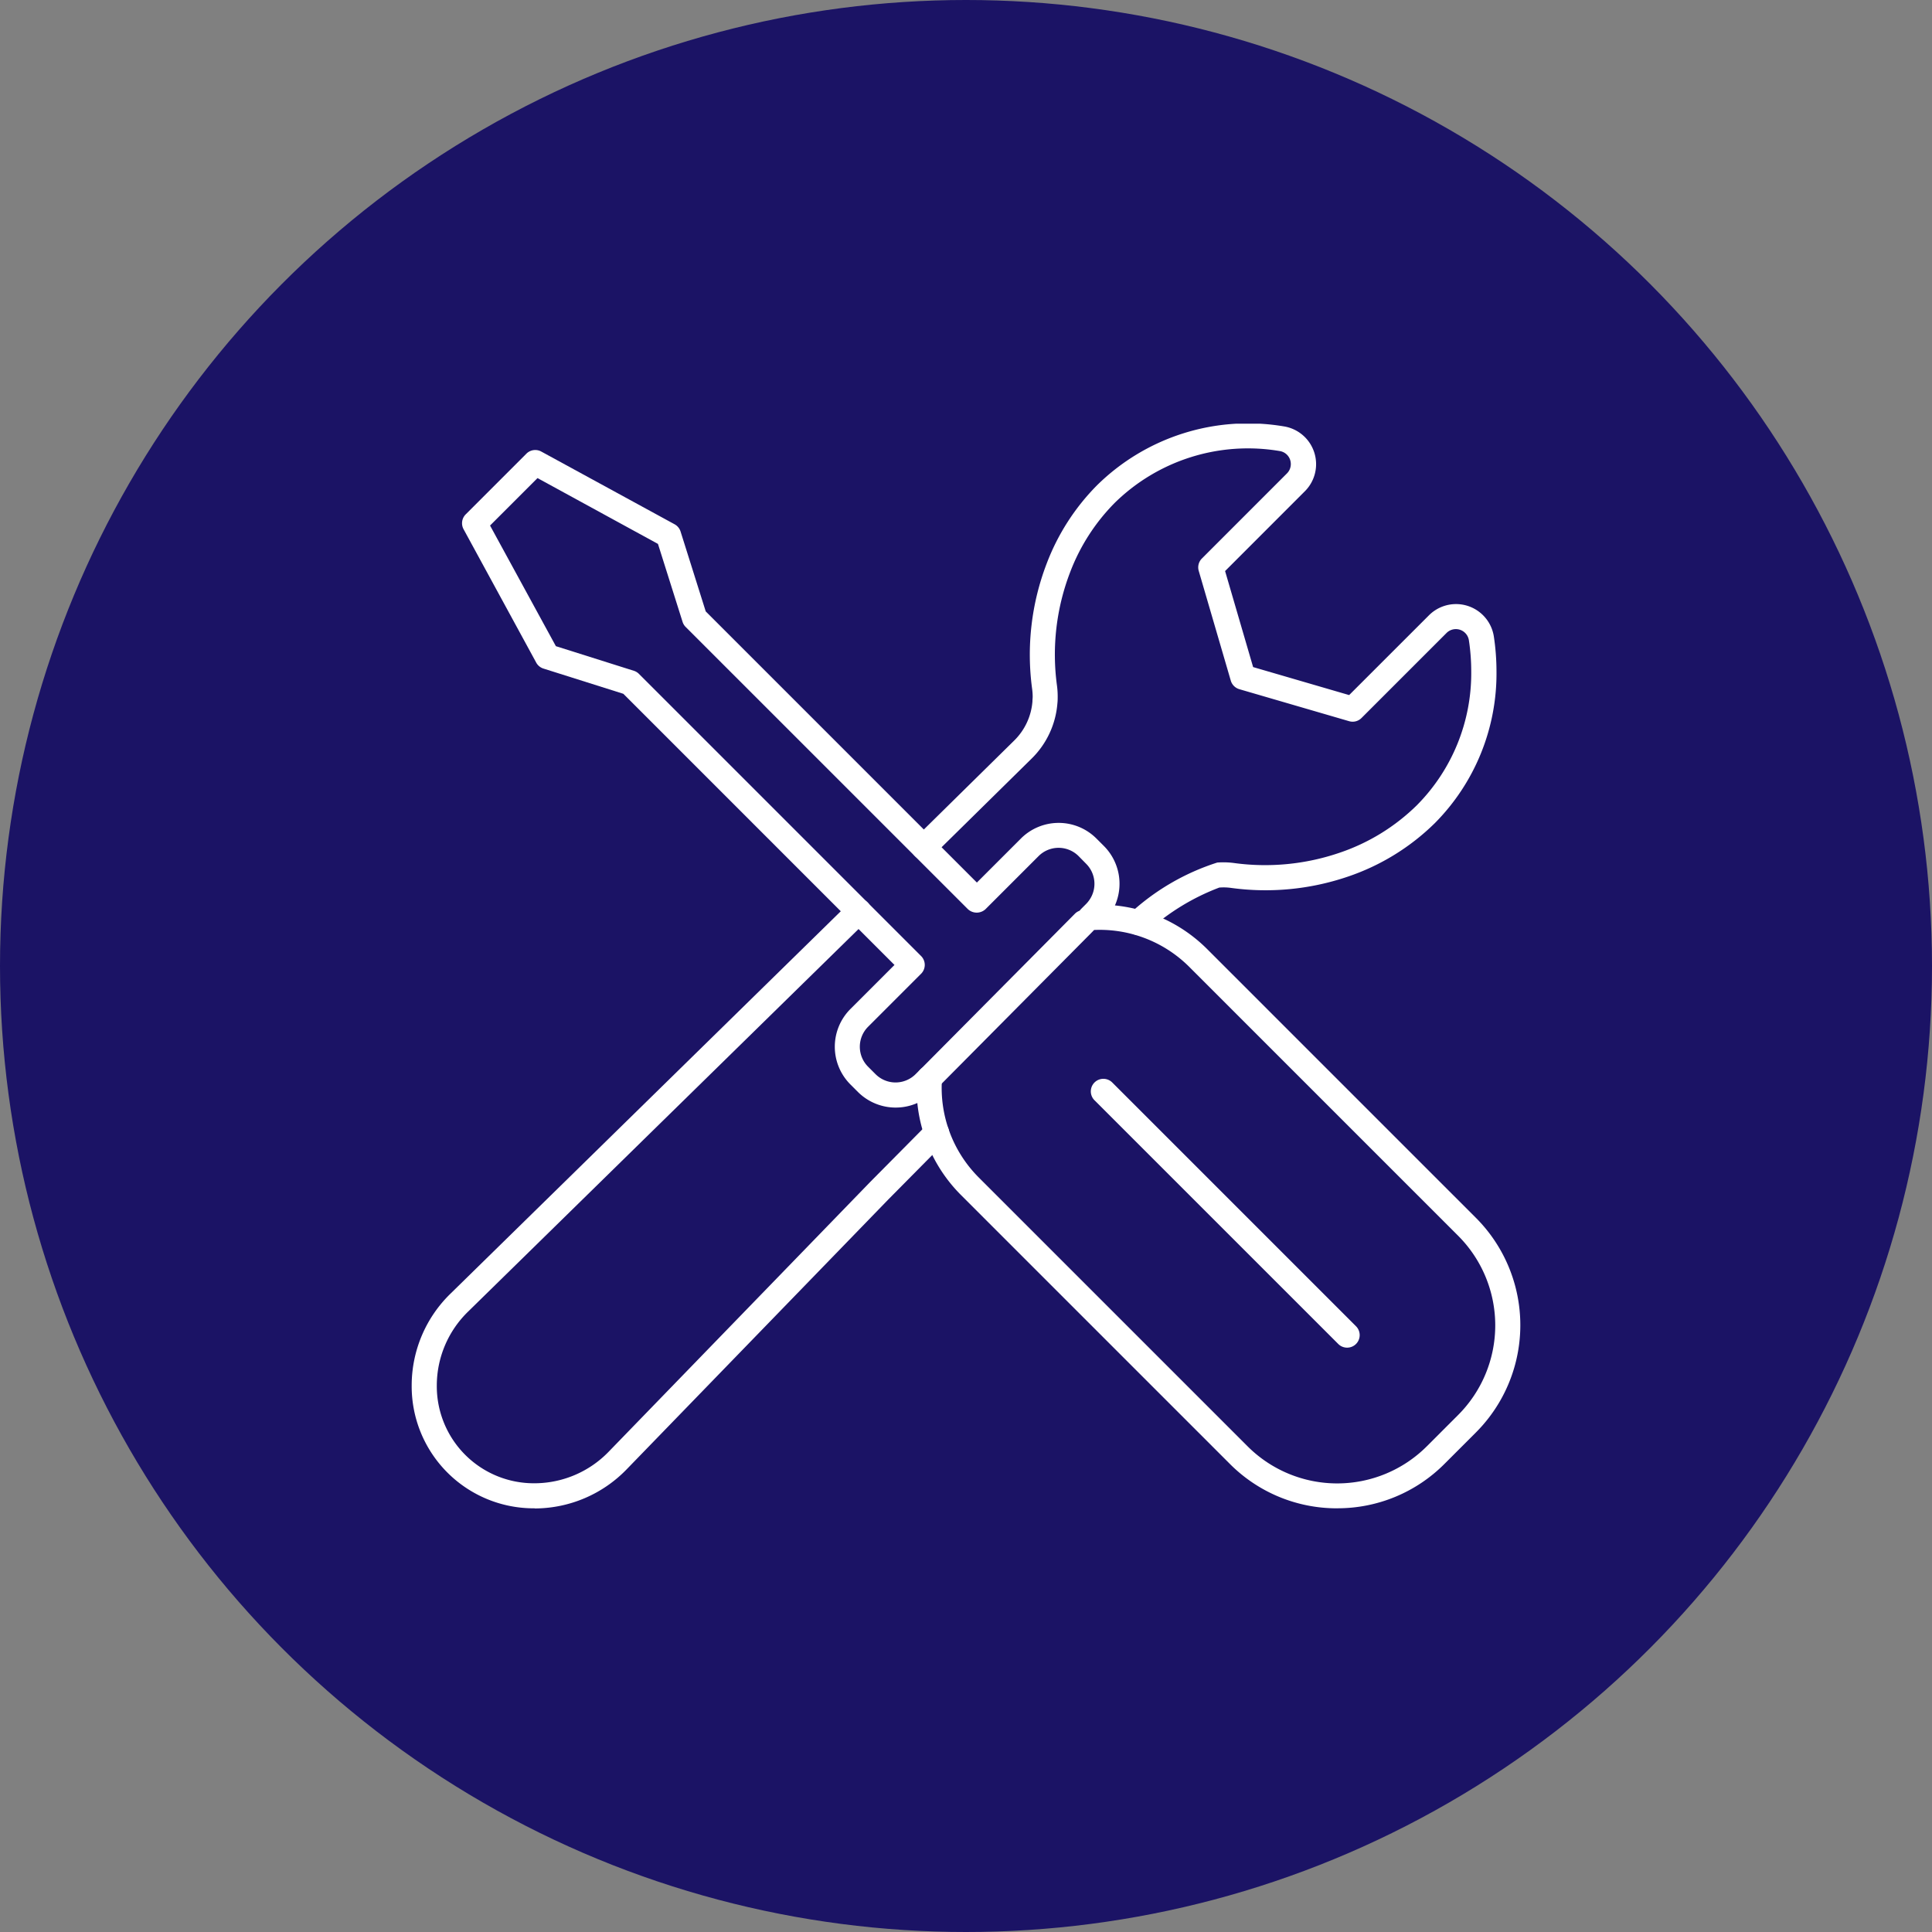 <?xml version="1.0" encoding="UTF-8"?> <svg xmlns="http://www.w3.org/2000/svg" xmlns:xlink="http://www.w3.org/1999/xlink" width="57" height="57" viewBox="0 0 57 57"><rect x="0" y="0" width="57" height="57" fill="#808080" stroke="none"/><defs><clipPath id="a"><rect width="32.709" height="32" fill="#fff"></rect></clipPath></defs><g transform="translate(-277 -1767)"><circle cx="28.5" cy="28.5" r="28.5" transform="translate(277 1767)" fill="#1b1365"></circle><g transform="translate(289.146 1779.5)"><g clip-path="url(#a)"><path d="M3.62,106.739A3.6,3.6,0,0,1,0,103.119,3.778,3.778,0,0,1,1.151,100.4l11.778-11.54a.37.37,0,0,1,.52.527l-.27.266L1.67,100.93a3.045,3.045,0,0,0-.929,2.189A2.863,2.863,0,0,0,3.62,106h.013a3.05,3.05,0,0,0,2.177-.929h0L13.538,97.1l1.685-1.7a.37.37,0,1,1,.526.522l-1.682,1.7-7.726,7.968a3.788,3.788,0,0,1-2.7,1.153Z" transform="translate(0 -74.739)" fill="#fff"></path><path d="M100.043,15.089a.37.37,0,0,1-.263-.631,6.869,6.869,0,0,1,2.585-1.51,2.383,2.383,0,0,1,.511.016,6.783,6.783,0,0,0,3.082-.3,5.98,5.98,0,0,0,2.3-1.411,5.529,5.529,0,0,0,1.6-3.947,6.161,6.161,0,0,0-.069-.915.389.389,0,0,0-.659-.217l-2.51,2.51a.368.368,0,0,1-.366.093l-3.238-.944a.371.371,0,0,1-.252-.252l-.946-3.239a.37.37,0,0,1,.094-.365l2.509-2.51a.387.387,0,0,0,.114-.275.4.4,0,0,0-.019-.122.387.387,0,0,0-.311-.263,5.61,5.61,0,0,0-4.864,1.528,5.867,5.867,0,0,0-1.319,2.053,6.777,6.777,0,0,0-.387,3.331,2.414,2.414,0,0,1,.022.328c0,.066,0,.132-.008.2a2.565,2.565,0,0,1-.764,1.637l-2.919,2.874a.37.37,0,1,1-.52-.527l2.919-2.874A1.819,1.819,0,0,0,96.912,8.2c0-.057.007-.1.007-.147a1.713,1.713,0,0,0-.016-.228,7.513,7.513,0,0,1,.43-3.7,6.605,6.605,0,0,1,1.487-2.31,6.346,6.346,0,0,1,5.5-1.737,1.129,1.129,0,0,1,.63,1.915l-2.354,2.355.827,2.833,2.833.826,2.355-2.354a1.129,1.129,0,0,1,1.915.631,6.911,6.911,0,0,1,.077,1.025,6.264,6.264,0,0,1-1.814,4.471,6.723,6.723,0,0,1-2.588,1.589,7.522,7.522,0,0,1-3.422.328,1.606,1.606,0,0,0-.354-.011,6.673,6.673,0,0,0-2.115,1.293.369.369,0,0,1-.263.11" transform="translate(-78.598 0)" fill="#fff"></path><path d="M35.23,36.143a4.451,4.451,0,0,1-3.168-1.312L24.131,26.9a4.477,4.477,0,0,1-1.288-2.715,1.578,1.578,0,0,1-1.752-.325l-.222-.222a1.575,1.575,0,0,1,0-2.226l1.3-1.3-8-8-2.356-.744a.37.37,0,0,1-.214-.176L9.456,7.257a.37.37,0,0,1,.063-.439l1.79-1.79a.37.37,0,0,1,.439-.063l3.934,2.146a.37.37,0,0,1,.176.214L16.6,9.681l8,8,1.3-1.3a1.576,1.576,0,0,1,2.226,0l.222.222a1.578,1.578,0,0,1,.325,1.753A4.478,4.478,0,0,1,31.39,19.64l7.931,7.931a4.48,4.48,0,0,1,0,6.336l-.923.923a4.45,4.45,0,0,1-3.168,1.312M23.2,23.082a.371.371,0,0,1,.37.4,3.74,3.74,0,0,0,1.085,2.9l7.931,7.931a3.74,3.74,0,0,0,5.289,0l.923-.923a3.74,3.74,0,0,0,0-5.289l-7.931-7.931a3.738,3.738,0,0,0-2.9-1.085.366.366,0,0,1-.362-.216.371.371,0,0,1,.076-.415l.145-.145a.87.87,0,0,0,.1-.124.835.835,0,0,0-.1-1.055L27.6,16.9a.835.835,0,0,0-1.179,0l-1.564,1.564a.381.381,0,0,1-.524,0l-8.325-8.324a.368.368,0,0,1-.091-.15l-.726-2.3L11.637,5.748l-1.4,1.4,1.942,3.559,2.3.726a.367.367,0,0,1,.15.091l8.325,8.325a.37.37,0,0,1,0,.523l-1.564,1.564a.834.834,0,0,0,0,1.178l.222.222a.835.835,0,0,0,1.056.1.855.855,0,0,0,.122-.1l.145-.145a.37.37,0,0,1,.262-.108" transform="translate(-7.925 -4.143)" fill="#fff"></path><path d="M94.753,96.192a.37.37,0,0,1-.263-.631l4.556-4.591a.37.37,0,0,1,.526.522l-4.556,4.591a.368.368,0,0,1-.263.109" transform="translate(-79.479 -76.512)" fill="#fff"></path><path d="M134.454,130.335a.369.369,0,0,1-.262-.108L127,123.036a.37.37,0,0,1,.524-.524l7.191,7.191a.37.37,0,0,1-.262.632" transform="translate(-106.855 -103.075)" fill="#fff"></path></g></g></g></svg> 